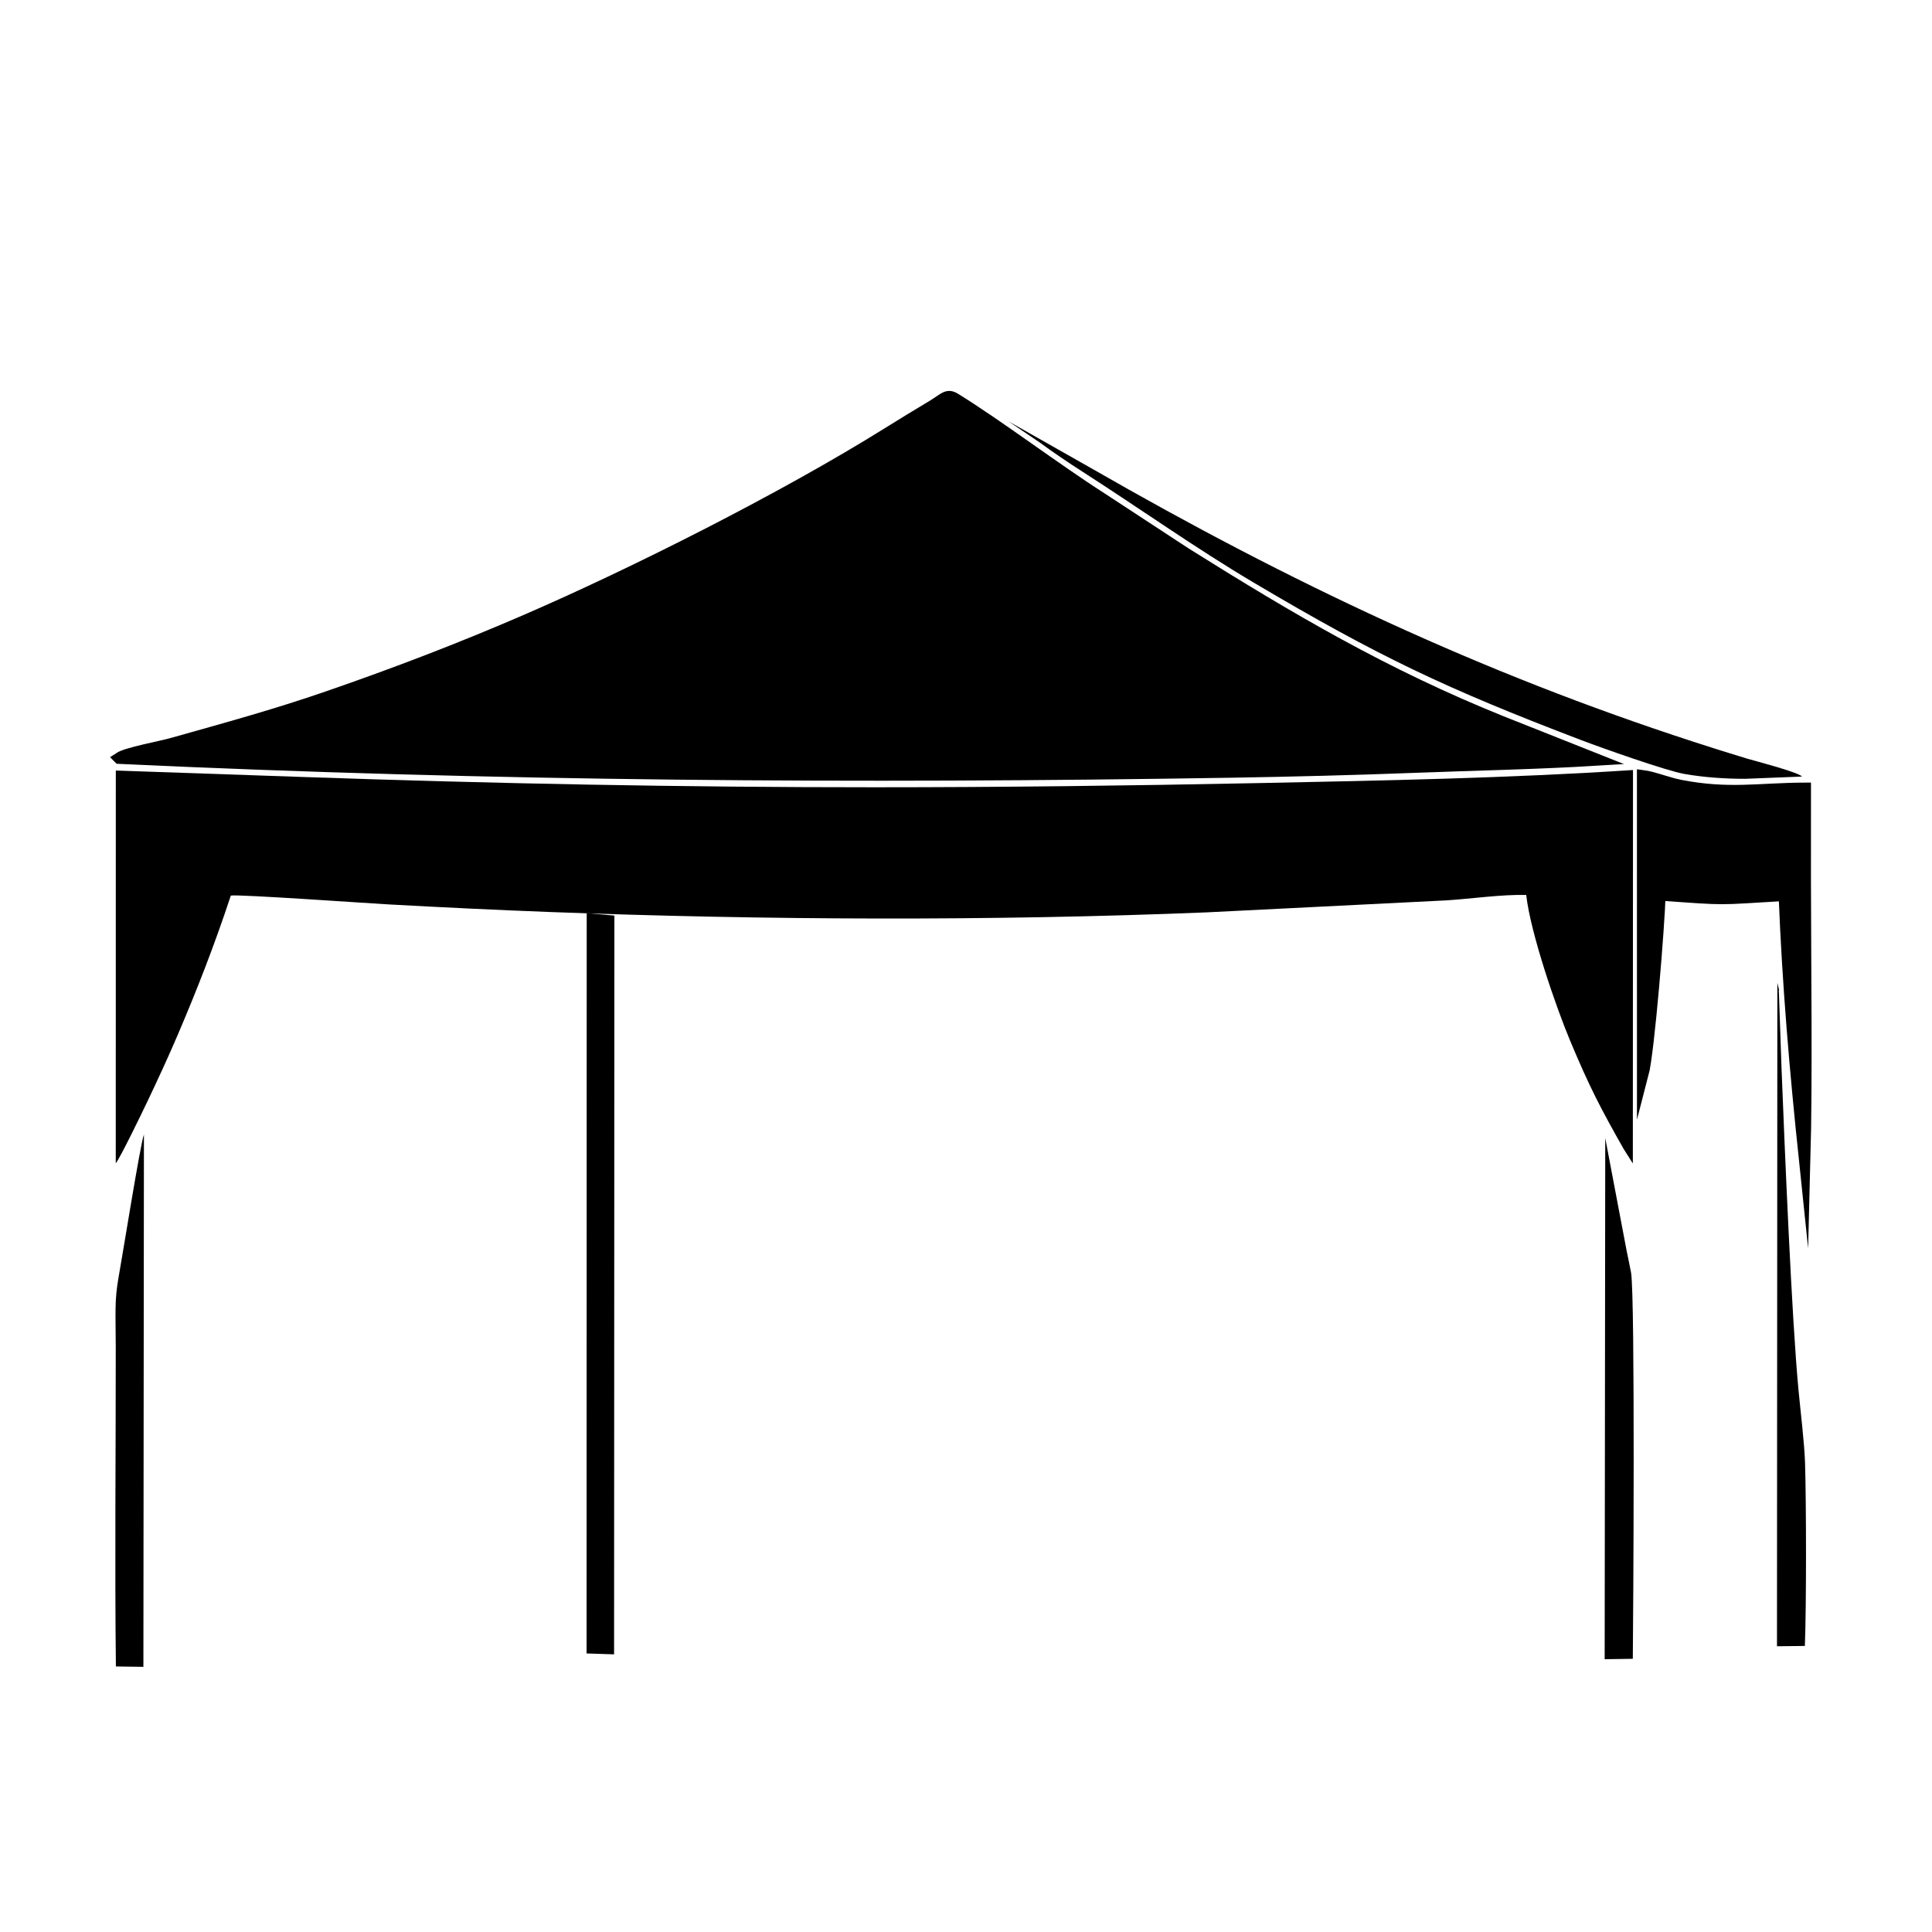 <?xml version="1.0" encoding="UTF-8"?> <svg xmlns="http://www.w3.org/2000/svg" xmlns:xlink="http://www.w3.org/1999/xlink" xmlns:xodm="http://www.corel.com/coreldraw/odm/2003" xml:space="preserve" width="12.7mm" height="12.7mm" version="1.1" shape-rendering="geometricPrecision" text-rendering="geometricPrecision" image-rendering="optimizeQuality" fill-rule="evenodd" clip-rule="evenodd" viewBox="0 0 1269.98 1269.98"> <g id="Camada_x0020_1">  <g id="_2373415091824"> <path fill="#040404" d="M506484.25 89511.33c-14.21,17.52 5.2,2.12 -20.91,18.54l-933.73 364.6c-27.71,-18.01 -271.35,-308.78 -284.11,-339.26 128.33,-39.91 289.96,-110.15 420.79,-162.6 39.11,-15.67 394.62,-143.1 426.43,-174.21 -141.59,-33.21 -820.51,-289.79 -871.74,-287.84 -21.96,0.85 -814.04,266.12 -869.21,292.21l43.78 22.51c19.02,7.17 35.96,13.32 54.67,20.59l745.85 288.64c-11.97,29.64 -110.1,140.08 -138.86,173.42 -34.66,40.15 -106.62,142.58 -145.96,166.52 -159.84,-64.87 -318.92,-122.47 -476.89,-186.34 -68.17,-27.56 -446.44,-159.15 -476.98,-196.1l231.89 -242.26c64.4,-61.33 22.34,-62 134.91,-99.33l897.28 -296.99c37.7,-1.37 739.97,243.64 889.3,294.34 121.39,41.23 72.69,34.26 141.58,101.25 64.64,62.87 178.02,201.4 231.91,242.31z"></path> <path fill="#040404" d="M505512.89 89948.57l677.18 -262.77 0.17 582.82 -947.77 422.95 -0.02 -1055.1c2.05,1.35 4.89,1.25 5.87,4.62l10.92 9.42c52.95,52.85 211.02,265.65 253.65,298.06z"></path> <path fill="#040404" d="M505199.17 90689.57l-947.65 -422.72 -0.45 -579.05 676.75 261.27c36.31,-24.29 227.99,-282.64 271.27,-312.07l0.08 1052.57z"></path> <polygon fill="#040404" points="505289.92,88728.4 505190.32,88727.13 505188.37,88105.68 505287.63,88104.5 "></polygon> <path fill="#040404" d="M506413.21 88612.38c-25.56,34.06 -355.13,364.78 -386.11,379.7l-62.02 -67.29c21.11,-36.69 62.39,-70.77 92.78,-101.28 76.04,-76.39 211.8,-219.45 282.29,-277.02l73.06 65.89z"></path> <path fill="#040404" d="M504510.67 88920.39c-21.59,26.03 -45.63,56.25 -79.46,71.56 -50,-73.26 -340.49,-322.19 -366.7,-379.19 18.36,-26.79 42.35,-52.78 69.64,-67.32l376.52 374.95z"></path> <path fill="#040404" d="M504904.98 88779.25c-24.19,19.65 -62.82,32.56 -94.38,41.81l-158.62 -384.89 92.05 -38.81 160.95 381.89z"></path> <polygon fill="#040404" points="505823.64,88434.37 505666.59,88820.56 505573.04,88783.13 505731.21,88397.46 "></polygon> </g> </g> <g id="Camada_x0020_1_6">  <g id="_2372554178416"> <path fill="#040404" d="M11413.06 -4256.83c-0.06,0.07 0.02,0 -0.09,0.08l-4.05 1.58c-0.12,-0.08 -1.18,-1.34 -1.23,-1.47 0.55,-0.18 1.25,-0.48 1.82,-0.71 0.17,-0.07 1.71,-0.62 1.85,-0.76 -0.61,-0.14 -3.56,-1.25 -3.78,-1.24 -0.1,0 -3.53,1.15 -3.77,1.26l0.19 0.1c0.08,0.03 0.16,0.06 0.24,0.09l3.23 1.25c-0.05,0.13 -0.48,0.61 -0.6,0.75 -0.15,0.18 -0.46,0.62 -0.63,0.73 -0.7,-0.28 -1.39,-0.53 -2.07,-0.81 -0.3,-0.12 -1.94,-0.69 -2.07,-0.85l1 -1.05c0.28,-0.27 0.1,-0.27 0.59,-0.43l3.89 -1.29c0.17,-0.01 3.21,1.05 3.86,1.27 0.53,0.18 0.32,0.15 0.61,0.44 0.28,0.28 0.78,0.88 1.01,1.06z"></path> <path fill="#040404" d="M11408.85 -4254.94l2.93 -1.14 0 2.53 -4.11 1.83 0 -4.57c0.01,0 0.02,0 0.03,0.02l0.05 0.04c0.23,0.23 0.91,1.15 1.1,1.29z"></path> <path fill="#040404" d="M11407.49 -4251.72l-4.12 -1.84 0 -2.51 2.94 1.13c0.16,-0.1 0.99,-1.22 1.18,-1.35l0 4.57z"></path> <polygon fill="#040404" points="11407.88,-4260.23 11407.45,-4260.24 11407.44,-4262.93 11407.87,-4262.94 "></polygon> <path fill="#040404" d="M11412.75 -4260.73c-0.11,0.14 -1.54,1.58 -1.67,1.64l-0.27 -0.29c0.09,-0.16 0.27,-0.31 0.4,-0.44 0.33,-0.33 0.92,-0.95 1.22,-1.2l0.32 0.29z"></path> <path fill="#040404" d="M11404.5 -4259.4c-0.09,0.11 -0.2,0.25 -0.35,0.31 -0.21,-0.32 -1.47,-1.4 -1.59,-1.64 0.08,-0.12 0.19,-0.23 0.31,-0.29l1.63 1.62z"></path> <path fill="#040404" d="M11406.21 -4260.01c-0.11,0.08 -0.27,0.14 -0.41,0.18l-0.69 -1.67 0.4 -0.17 0.7 1.66z"></path> <polygon fill="#040404" points="11410.19,-4261.51 11409.51,-4259.83 11409.11,-4259.99 11409.79,-4261.67 "></polygon> </g> </g> <g id="Camada_x0020_1_4_8">  <g id="_1956054272928"> <path fill="black" stroke="black" stroke-width="7.62" stroke-miterlimit="22.926" d="M78.32 498.32c245.67,11.49 485.24,13.09 730.72,9.1 40.24,-0.66 80.76,-1.67 120.93,-3.21 40.02,-1.53 80.5,-2.28 120.27,-4.72l-63.85 -25.35c-75.77,-30.59 -137.56,-66.77 -207.33,-110.56l-55.17 -36.15c-30.04,-19.2 -68.17,-48.09 -96.13,-65.34 -5.26,-3.25 -6.89,-0.03 -15.21,4.97 -9.8,5.87 -19.16,11.55 -28.8,17.58 -67.8,42.34 -166.27,92.09 -239.02,123.52 -42.31,18.28 -84.56,34.48 -129.03,49.84 -35.5,12.25 -66.98,20.77 -102.29,30.74 -8.1,2.29 -30.12,6.24 -35.09,9.58z"></path> <path fill="black" d="M76.09 764.67c3.14,-3.89 17.83,-34.37 21.01,-41.07 6.91,-14.54 13.35,-28.42 19.76,-43.42 12.53,-29.28 24.08,-58.84 34.87,-91.48 4.34,-0.98 90.91,5.1 103.63,5.8 35.47,1.95 70.71,3.66 106.18,5 141.7,5.34 290.19,5.99 431.87,0.22l157.11 -7.86c16.43,-1.02 36.77,-4.02 52.72,-3.56 2.86,25.36 19.8,74.11 28.7,95.41 12.89,30.87 20.27,44.91 35.33,71.52l6.06 9.57 0.1 -258.64c-81.66,5.37 -165.22,6.95 -247.11,8.61 -83.87,1.7 -167.72,2.73 -251.74,2.73 -125.97,0.01 -249.56,-2.39 -375.17,-6.75l-123.28 -4.25 -0.04 258.17z"></path> <path fill="black" stroke="black" stroke-width="7.62" stroke-miterlimit="22.926" d="M1079.85 706.54c4,-15.22 10.74,-99.26 11.2,-118.35 46.31,3.32 36.27,2.89 81.92,0.27 2.38,59.89 7.14,114.6 13.31,173.68 1.39,-52.91 0.41,-126.34 0.32,-183.88l0.02 -60.02c-30.35,0.09 -50.04,4.41 -82.34,-1.9 -7.85,-1.54 -17.88,-5.54 -24.45,-6.36l0.02 196.56z"></path> <path fill="black" d="M1147.16 511.94l37.36 -1.48c-2.35,-2.91 -32.62,-10.75 -35.91,-11.74 -11.96,-3.58 -23.57,-7.29 -35.46,-11.15 -139.22,-45.25 -264.98,-104.55 -395.28,-179.48l-54.92 -31.11 20.82 14.11c8.89,6.51 18.52,13.02 27.74,18.93 37.38,23.97 74.3,50.25 112.37,72.81 82.38,48.82 126.81,69.84 215.38,103.62 13.44,5.12 55.51,20.07 67.91,22.28 12.84,2.28 26.85,3.21 39.99,3.21z"></path> <polygon fill="black" points="385.58,1086.88 403.66,1087.46 403.86,601.84 385.67,600.24 "></polygon> <path fill="black" d="M1168.08 1082.15l18.33 -0.2c1.02,-26.27 0.94,-93.73 0.12,-120.26 -0.4,-12.93 -3,-34.2 -4.29,-47.79 -4.47,-47.04 -9.08,-158.78 -11.19,-212.2l-1.67 -48.33c-0.61,-6.72 1.34,2.89 -1.05,-7.27l-0.25 436.05z"></path> <path fill="black" d="M76.18 1095.43l18.08 0.25 0.35 -349.94c-2.45,6.83 -13.7,77.29 -16.62,93.6 -2.85,15.93 -1.92,23.66 -1.9,46.44 0.05,68.36 -0.7,142 0.09,209.65z"></path> <path fill="black" d="M1054.81 1090.66l18.5 -0.27c0.31,-26.3 1.58,-236.91 -1.13,-253.7 -0.39,-2.38 -2.62,-12.93 -2.87,-14.21l-14.12 -74.4 -0.38 342.58z"></path> </g> </g> </svg> 
